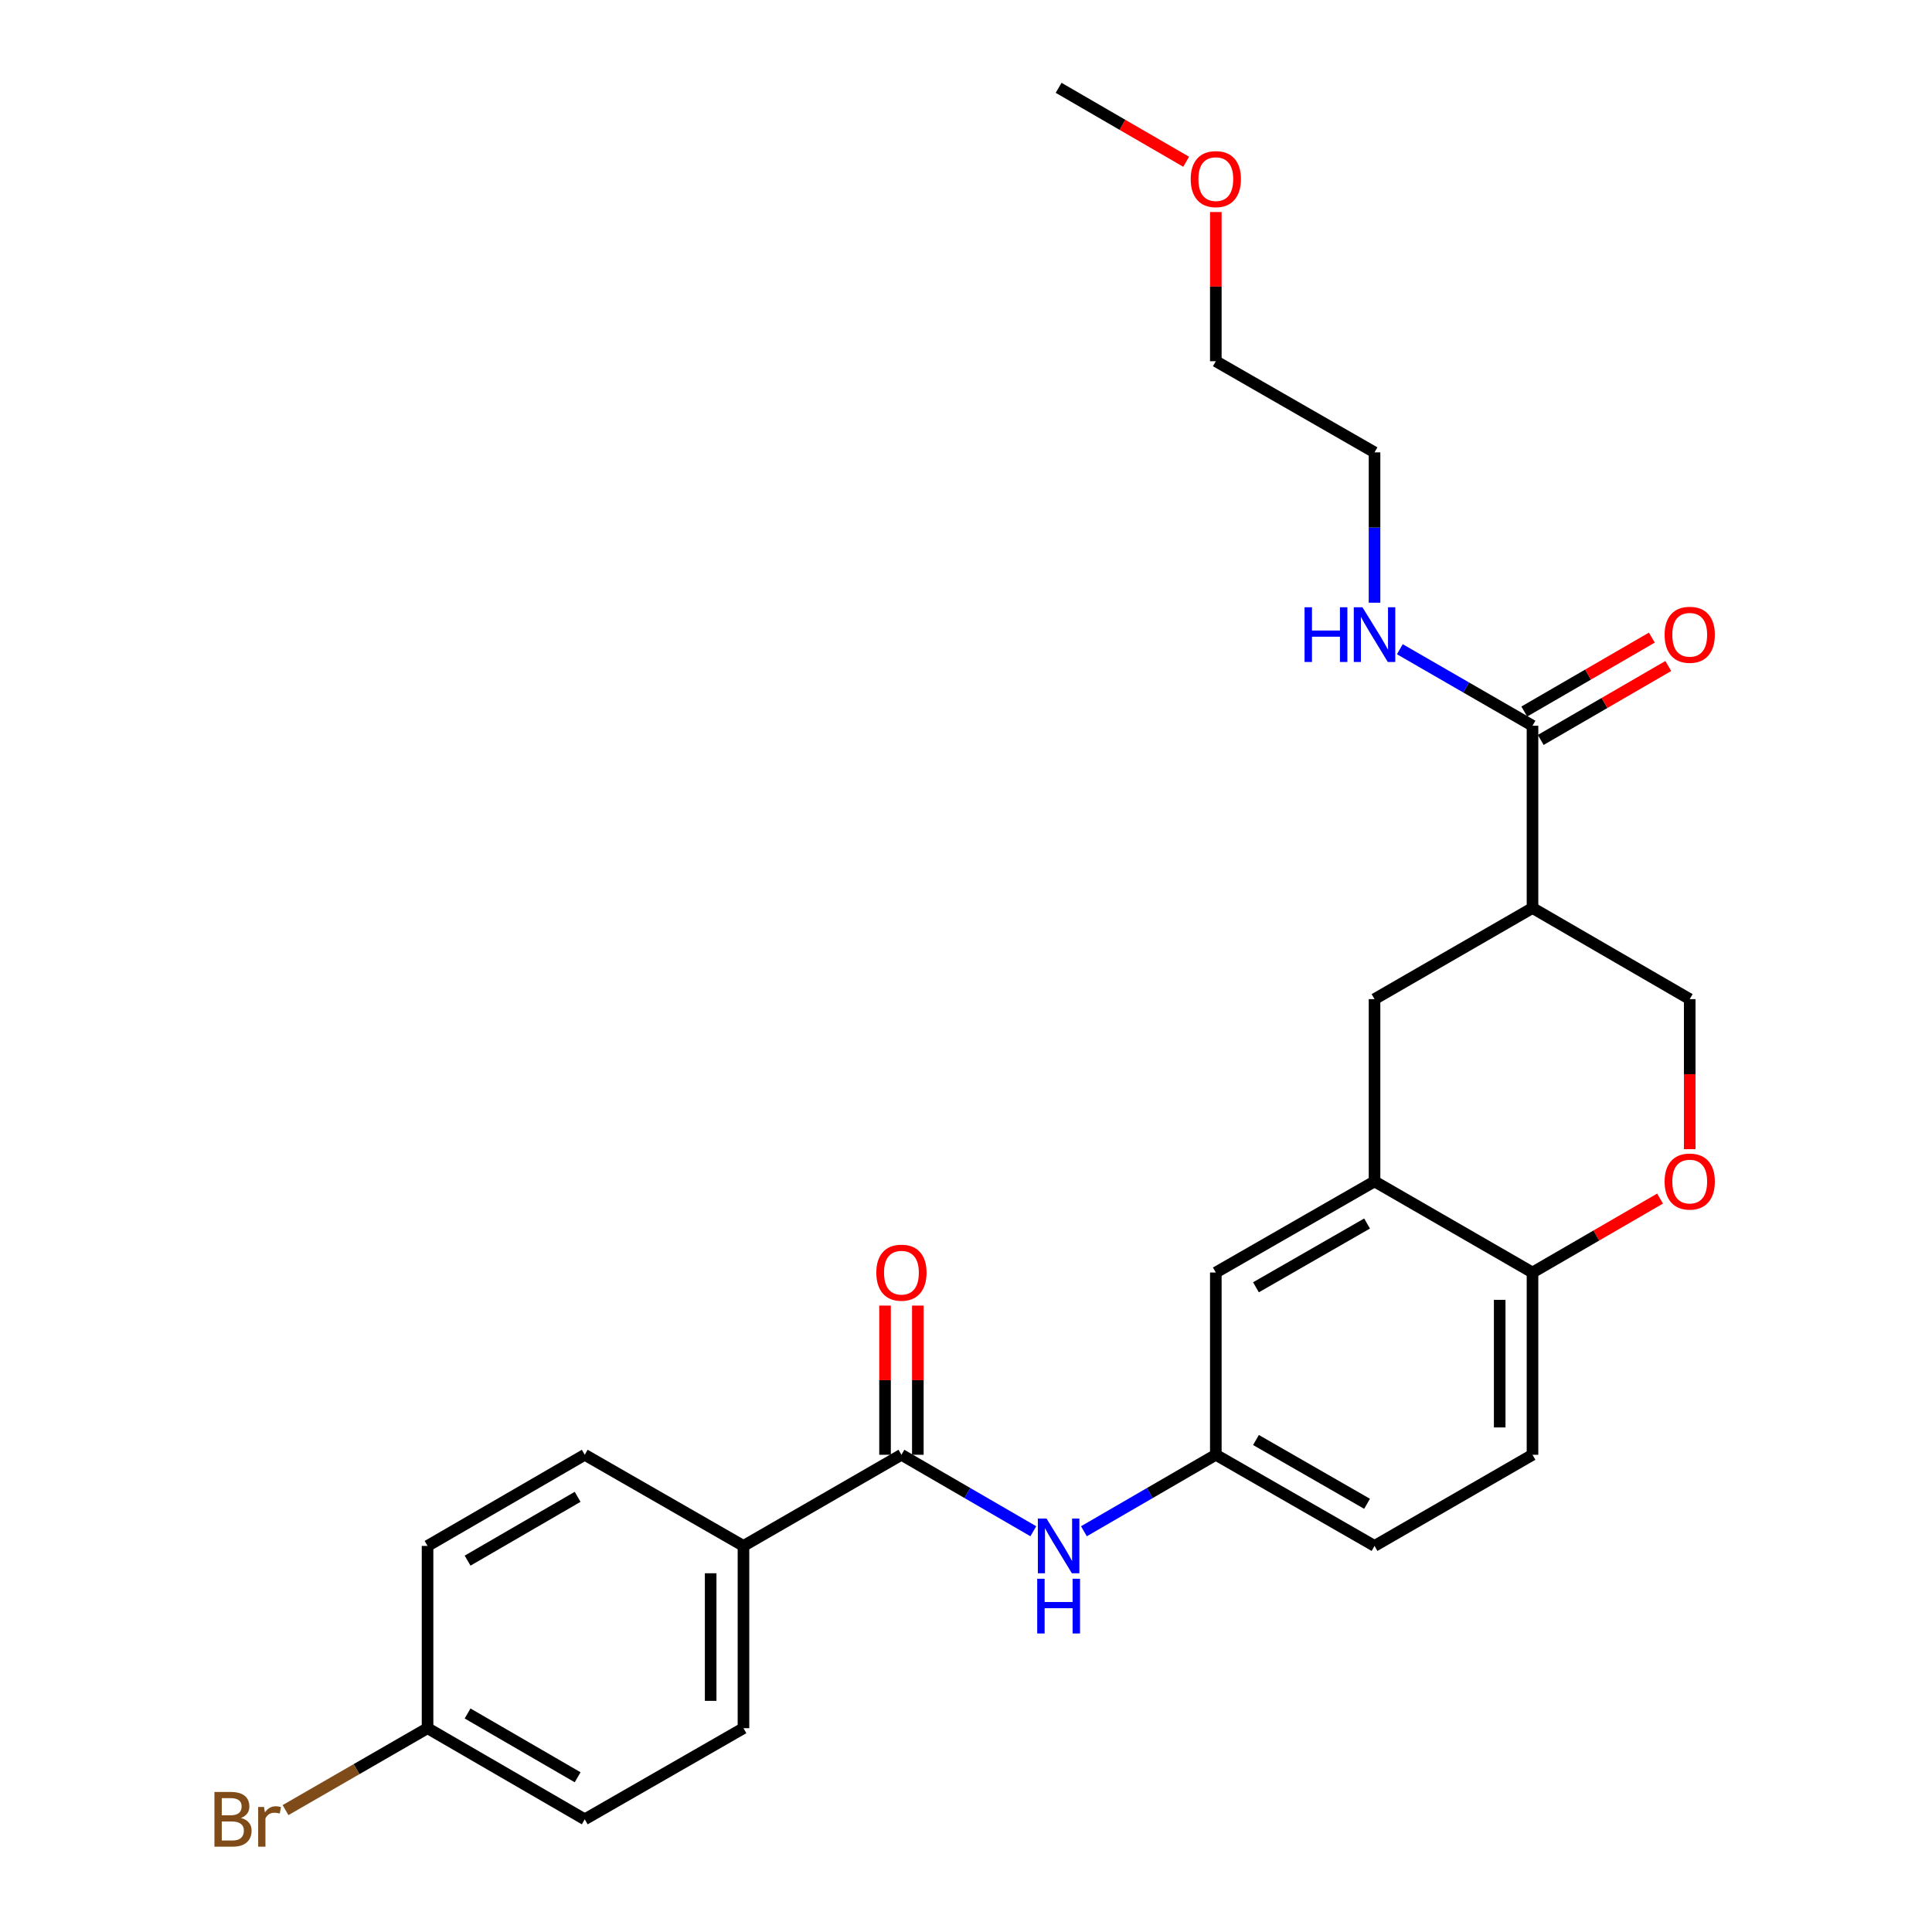 <?xml version='1.0' encoding='iso-8859-1'?>
<svg version='1.1' baseProfile='full'
              xmlns='http://www.w3.org/2000/svg'
                      xmlns:rdkit='http://www.rdkit.org/xml'
                      xmlns:xlink='http://www.w3.org/1999/xlink'
                  xml:space='preserve'
width='1000px' height='1000px' viewBox='0 0 1000 1000'>
<!-- END OF HEADER -->
<rect style='opacity:1.0;fill:#FFFFFF;stroke:none' width='1000' height='1000' x='0' y='0'> </rect>
<path class='bond-1' d='M 793.221,469.98 L 793.221,375.641' style='fill:none;fill-rule:evenodd;stroke:#000000;stroke-width:6px;stroke-linecap:butt;stroke-linejoin:miter;stroke-opacity:1' />
<path class='bond-5' d='M 793.221,469.98 L 711.457,517.15' style='fill:none;fill-rule:evenodd;stroke:#000000;stroke-width:6px;stroke-linecap:butt;stroke-linejoin:miter;stroke-opacity:1' />
<path class='bond-7' d='M 793.221,469.98 L 874.598,517.15' style='fill:none;fill-rule:evenodd;stroke:#000000;stroke-width:6px;stroke-linecap:butt;stroke-linejoin:miter;stroke-opacity:1' />
<path class='bond-0' d='M 466.581,752.988 L 500.715,772.782' style='fill:none;fill-rule:evenodd;stroke:#000000;stroke-width:6px;stroke-linecap:butt;stroke-linejoin:miter;stroke-opacity:1' />
<path class='bond-0' d='M 500.715,772.782 L 534.848,792.575' style='fill:none;fill-rule:evenodd;stroke:#0000FF;stroke-width:6px;stroke-linecap:butt;stroke-linejoin:miter;stroke-opacity:1' />
<path class='bond-8' d='M 466.581,752.988 L 384.818,800.167' style='fill:none;fill-rule:evenodd;stroke:#000000;stroke-width:6px;stroke-linecap:butt;stroke-linejoin:miter;stroke-opacity:1' />
<path class='bond-11' d='M 475.072,752.988 L 475.072,714.378' style='fill:none;fill-rule:evenodd;stroke:#000000;stroke-width:6px;stroke-linecap:butt;stroke-linejoin:miter;stroke-opacity:1' />
<path class='bond-11' d='M 475.072,714.378 L 475.072,675.767' style='fill:none;fill-rule:evenodd;stroke:#FF0000;stroke-width:6px;stroke-linecap:butt;stroke-linejoin:miter;stroke-opacity:1' />
<path class='bond-11' d='M 458.091,752.988 L 458.091,714.378' style='fill:none;fill-rule:evenodd;stroke:#000000;stroke-width:6px;stroke-linecap:butt;stroke-linejoin:miter;stroke-opacity:1' />
<path class='bond-11' d='M 458.091,714.378 L 458.091,675.767' style='fill:none;fill-rule:evenodd;stroke:#FF0000;stroke-width:6px;stroke-linecap:butt;stroke-linejoin:miter;stroke-opacity:1' />
<path class='bond-12' d='M 797.478,382.987 L 830.491,363.855' style='fill:none;fill-rule:evenodd;stroke:#000000;stroke-width:6px;stroke-linecap:butt;stroke-linejoin:miter;stroke-opacity:1' />
<path class='bond-12' d='M 830.491,363.855 L 863.504,344.724' style='fill:none;fill-rule:evenodd;stroke:#FF0000;stroke-width:6px;stroke-linecap:butt;stroke-linejoin:miter;stroke-opacity:1' />
<path class='bond-12' d='M 788.964,368.295 L 821.976,349.163' style='fill:none;fill-rule:evenodd;stroke:#000000;stroke-width:6px;stroke-linecap:butt;stroke-linejoin:miter;stroke-opacity:1' />
<path class='bond-12' d='M 821.976,349.163 L 854.989,330.032' style='fill:none;fill-rule:evenodd;stroke:#FF0000;stroke-width:6px;stroke-linecap:butt;stroke-linejoin:miter;stroke-opacity:1' />
<path class='bond-14' d='M 793.221,375.641 L 758.889,355.839' style='fill:none;fill-rule:evenodd;stroke:#000000;stroke-width:6px;stroke-linecap:butt;stroke-linejoin:miter;stroke-opacity:1' />
<path class='bond-14' d='M 758.889,355.839 L 724.557,336.037' style='fill:none;fill-rule:evenodd;stroke:#0000FF;stroke-width:6px;stroke-linecap:butt;stroke-linejoin:miter;stroke-opacity:1' />
<path class='bond-2' d='M 711.457,611.489 L 711.457,517.15' style='fill:none;fill-rule:evenodd;stroke:#000000;stroke-width:6px;stroke-linecap:butt;stroke-linejoin:miter;stroke-opacity:1' />
<path class='bond-10' d='M 711.457,611.489 L 629.307,658.649' style='fill:none;fill-rule:evenodd;stroke:#000000;stroke-width:6px;stroke-linecap:butt;stroke-linejoin:miter;stroke-opacity:1' />
<path class='bond-10' d='M 707.589,633.29 L 650.084,666.302' style='fill:none;fill-rule:evenodd;stroke:#000000;stroke-width:6px;stroke-linecap:butt;stroke-linejoin:miter;stroke-opacity:1' />
<path class='bond-26' d='M 711.457,611.489 L 793.221,658.649' style='fill:none;fill-rule:evenodd;stroke:#000000;stroke-width:6px;stroke-linecap:butt;stroke-linejoin:miter;stroke-opacity:1' />
<path class='bond-3' d='M 874.598,594.81 L 874.598,555.98' style='fill:none;fill-rule:evenodd;stroke:#FF0000;stroke-width:6px;stroke-linecap:butt;stroke-linejoin:miter;stroke-opacity:1' />
<path class='bond-3' d='M 874.598,555.98 L 874.598,517.15' style='fill:none;fill-rule:evenodd;stroke:#000000;stroke-width:6px;stroke-linecap:butt;stroke-linejoin:miter;stroke-opacity:1' />
<path class='bond-6' d='M 859.246,620.385 L 826.234,639.517' style='fill:none;fill-rule:evenodd;stroke:#FF0000;stroke-width:6px;stroke-linecap:butt;stroke-linejoin:miter;stroke-opacity:1' />
<path class='bond-6' d='M 826.234,639.517 L 793.221,658.649' style='fill:none;fill-rule:evenodd;stroke:#000000;stroke-width:6px;stroke-linecap:butt;stroke-linejoin:miter;stroke-opacity:1' />
<path class='bond-4' d='M 561.031,792.576 L 595.169,772.782' style='fill:none;fill-rule:evenodd;stroke:#0000FF;stroke-width:6px;stroke-linecap:butt;stroke-linejoin:miter;stroke-opacity:1' />
<path class='bond-4' d='M 595.169,772.782 L 629.307,752.988' style='fill:none;fill-rule:evenodd;stroke:#000000;stroke-width:6px;stroke-linecap:butt;stroke-linejoin:miter;stroke-opacity:1' />
<path class='bond-13' d='M 793.221,658.649 L 793.221,752.988' style='fill:none;fill-rule:evenodd;stroke:#000000;stroke-width:6px;stroke-linecap:butt;stroke-linejoin:miter;stroke-opacity:1' />
<path class='bond-13' d='M 776.24,672.8 L 776.24,738.837' style='fill:none;fill-rule:evenodd;stroke:#000000;stroke-width:6px;stroke-linecap:butt;stroke-linejoin:miter;stroke-opacity:1' />
<path class='bond-15' d='M 384.818,800.167 L 384.818,894.506' style='fill:none;fill-rule:evenodd;stroke:#000000;stroke-width:6px;stroke-linecap:butt;stroke-linejoin:miter;stroke-opacity:1' />
<path class='bond-15' d='M 367.837,814.318 L 367.837,880.355' style='fill:none;fill-rule:evenodd;stroke:#000000;stroke-width:6px;stroke-linecap:butt;stroke-linejoin:miter;stroke-opacity:1' />
<path class='bond-16' d='M 384.818,800.167 L 302.667,752.988' style='fill:none;fill-rule:evenodd;stroke:#000000;stroke-width:6px;stroke-linecap:butt;stroke-linejoin:miter;stroke-opacity:1' />
<path class='bond-9' d='M 629.307,752.988 L 629.307,658.649' style='fill:none;fill-rule:evenodd;stroke:#000000;stroke-width:6px;stroke-linecap:butt;stroke-linejoin:miter;stroke-opacity:1' />
<path class='bond-27' d='M 629.307,752.988 L 711.457,800.167' style='fill:none;fill-rule:evenodd;stroke:#000000;stroke-width:6px;stroke-linecap:butt;stroke-linejoin:miter;stroke-opacity:1' />
<path class='bond-27' d='M 650.086,745.339 L 707.591,778.364' style='fill:none;fill-rule:evenodd;stroke:#000000;stroke-width:6px;stroke-linecap:butt;stroke-linejoin:miter;stroke-opacity:1' />
<path class='bond-17' d='M 793.221,752.988 L 711.457,800.167' style='fill:none;fill-rule:evenodd;stroke:#000000;stroke-width:6px;stroke-linecap:butt;stroke-linejoin:miter;stroke-opacity:1' />
<path class='bond-23' d='M 711.457,311.963 L 711.457,273.052' style='fill:none;fill-rule:evenodd;stroke:#0000FF;stroke-width:6px;stroke-linecap:butt;stroke-linejoin:miter;stroke-opacity:1' />
<path class='bond-23' d='M 711.457,273.052 L 711.457,234.142' style='fill:none;fill-rule:evenodd;stroke:#000000;stroke-width:6px;stroke-linecap:butt;stroke-linejoin:miter;stroke-opacity:1' />
<path class='bond-20' d='M 384.818,894.506 L 302.667,941.675' style='fill:none;fill-rule:evenodd;stroke:#000000;stroke-width:6px;stroke-linecap:butt;stroke-linejoin:miter;stroke-opacity:1' />
<path class='bond-19' d='M 302.667,752.988 L 221.3,800.167' style='fill:none;fill-rule:evenodd;stroke:#000000;stroke-width:6px;stroke-linecap:butt;stroke-linejoin:miter;stroke-opacity:1' />
<path class='bond-19' d='M 298.98,774.755 L 242.023,807.78' style='fill:none;fill-rule:evenodd;stroke:#000000;stroke-width:6px;stroke-linecap:butt;stroke-linejoin:miter;stroke-opacity:1' />
<path class='bond-18' d='M 221.3,894.506 L 221.3,800.167' style='fill:none;fill-rule:evenodd;stroke:#000000;stroke-width:6px;stroke-linecap:butt;stroke-linejoin:miter;stroke-opacity:1' />
<path class='bond-21' d='M 221.3,894.506 L 184.543,915.708' style='fill:none;fill-rule:evenodd;stroke:#000000;stroke-width:6px;stroke-linecap:butt;stroke-linejoin:miter;stroke-opacity:1' />
<path class='bond-21' d='M 184.543,915.708 L 147.787,936.911' style='fill:none;fill-rule:evenodd;stroke:#7F4C19;stroke-width:6px;stroke-linecap:butt;stroke-linejoin:miter;stroke-opacity:1' />
<path class='bond-28' d='M 221.3,894.506 L 302.667,941.675' style='fill:none;fill-rule:evenodd;stroke:#000000;stroke-width:6px;stroke-linecap:butt;stroke-linejoin:miter;stroke-opacity:1' />
<path class='bond-28' d='M 242.022,886.89 L 298.979,919.909' style='fill:none;fill-rule:evenodd;stroke:#000000;stroke-width:6px;stroke-linecap:butt;stroke-linejoin:miter;stroke-opacity:1' />
<path class='bond-22' d='M 629.307,109.743 L 629.307,148.353' style='fill:none;fill-rule:evenodd;stroke:#FF0000;stroke-width:6px;stroke-linecap:butt;stroke-linejoin:miter;stroke-opacity:1' />
<path class='bond-22' d='M 629.307,148.353 L 629.307,186.963' style='fill:none;fill-rule:evenodd;stroke:#000000;stroke-width:6px;stroke-linecap:butt;stroke-linejoin:miter;stroke-opacity:1' />
<path class='bond-25' d='M 613.955,83.725 L 580.947,64.59' style='fill:none;fill-rule:evenodd;stroke:#FF0000;stroke-width:6px;stroke-linecap:butt;stroke-linejoin:miter;stroke-opacity:1' />
<path class='bond-25' d='M 580.947,64.59 L 547.939,45.455' style='fill:none;fill-rule:evenodd;stroke:#000000;stroke-width:6px;stroke-linecap:butt;stroke-linejoin:miter;stroke-opacity:1' />
<path class='bond-24' d='M 711.457,234.142 L 629.307,186.963' style='fill:none;fill-rule:evenodd;stroke:#000000;stroke-width:6px;stroke-linecap:butt;stroke-linejoin:miter;stroke-opacity:1' />
<path  class='atom-4' d='M 861.598 611.569
Q 861.598 604.769, 864.958 600.969
Q 868.318 597.169, 874.598 597.169
Q 880.878 597.169, 884.238 600.969
Q 887.598 604.769, 887.598 611.569
Q 887.598 618.449, 884.198 622.369
Q 880.798 626.249, 874.598 626.249
Q 868.358 626.249, 864.958 622.369
Q 861.598 618.489, 861.598 611.569
M 874.598 623.049
Q 878.918 623.049, 881.238 620.169
Q 883.598 617.249, 883.598 611.569
Q 883.598 606.009, 881.238 603.209
Q 878.918 600.369, 874.598 600.369
Q 870.278 600.369, 867.918 603.169
Q 865.598 605.969, 865.598 611.569
Q 865.598 617.289, 867.918 620.169
Q 870.278 623.049, 874.598 623.049
' fill='#FF0000'/>
<path  class='atom-5' d='M 541.679 786.007
L 550.959 801.007
Q 551.879 802.487, 553.359 805.167
Q 554.839 807.847, 554.919 808.007
L 554.919 786.007
L 558.679 786.007
L 558.679 814.327
L 554.799 814.327
L 544.839 797.927
Q 543.679 796.007, 542.439 793.807
Q 541.239 791.607, 540.879 790.927
L 540.879 814.327
L 537.199 814.327
L 537.199 786.007
L 541.679 786.007
' fill='#0000FF'/>
<path  class='atom-5' d='M 536.859 817.159
L 540.699 817.159
L 540.699 829.199
L 555.179 829.199
L 555.179 817.159
L 559.019 817.159
L 559.019 845.479
L 555.179 845.479
L 555.179 832.399
L 540.699 832.399
L 540.699 845.479
L 536.859 845.479
L 536.859 817.159
' fill='#0000FF'/>
<path  class='atom-12' d='M 453.581 658.729
Q 453.581 651.929, 456.941 648.129
Q 460.301 644.329, 466.581 644.329
Q 472.861 644.329, 476.221 648.129
Q 479.581 651.929, 479.581 658.729
Q 479.581 665.609, 476.181 669.529
Q 472.781 673.409, 466.581 673.409
Q 460.341 673.409, 456.941 669.529
Q 453.581 665.649, 453.581 658.729
M 466.581 670.209
Q 470.901 670.209, 473.221 667.329
Q 475.581 664.409, 475.581 658.729
Q 475.581 653.169, 473.221 650.369
Q 470.901 647.529, 466.581 647.529
Q 462.261 647.529, 459.901 650.329
Q 457.581 653.129, 457.581 658.729
Q 457.581 664.449, 459.901 667.329
Q 462.261 670.209, 466.581 670.209
' fill='#FF0000'/>
<path  class='atom-13' d='M 861.598 328.561
Q 861.598 321.761, 864.958 317.961
Q 868.318 314.161, 874.598 314.161
Q 880.878 314.161, 884.238 317.961
Q 887.598 321.761, 887.598 328.561
Q 887.598 335.441, 884.198 339.361
Q 880.798 343.241, 874.598 343.241
Q 868.358 343.241, 864.958 339.361
Q 861.598 335.481, 861.598 328.561
M 874.598 340.041
Q 878.918 340.041, 881.238 337.161
Q 883.598 334.241, 883.598 328.561
Q 883.598 323.001, 881.238 320.201
Q 878.918 317.361, 874.598 317.361
Q 870.278 317.361, 867.918 320.161
Q 865.598 322.961, 865.598 328.561
Q 865.598 334.281, 867.918 337.161
Q 870.278 340.041, 874.598 340.041
' fill='#FF0000'/>
<path  class='atom-15' d='M 675.237 314.321
L 679.077 314.321
L 679.077 326.361
L 693.557 326.361
L 693.557 314.321
L 697.397 314.321
L 697.397 342.641
L 693.557 342.641
L 693.557 329.561
L 679.077 329.561
L 679.077 342.641
L 675.237 342.641
L 675.237 314.321
' fill='#0000FF'/>
<path  class='atom-15' d='M 705.197 314.321
L 714.477 329.321
Q 715.397 330.801, 716.877 333.481
Q 718.357 336.161, 718.437 336.321
L 718.437 314.321
L 722.197 314.321
L 722.197 342.641
L 718.317 342.641
L 708.357 326.241
Q 707.197 324.321, 705.957 322.121
Q 704.757 319.921, 704.397 319.241
L 704.397 342.641
L 700.717 342.641
L 700.717 314.321
L 705.197 314.321
' fill='#0000FF'/>
<path  class='atom-22' d='M 124.747 940.955
Q 127.467 941.715, 128.827 943.395
Q 130.227 945.035, 130.227 947.475
Q 130.227 951.395, 127.707 953.635
Q 125.227 955.835, 120.507 955.835
L 110.987 955.835
L 110.987 927.515
L 119.347 927.515
Q 124.187 927.515, 126.627 929.475
Q 129.067 931.435, 129.067 935.035
Q 129.067 939.315, 124.747 940.955
M 114.787 930.715
L 114.787 939.595
L 119.347 939.595
Q 122.147 939.595, 123.587 938.475
Q 125.067 937.315, 125.067 935.035
Q 125.067 930.715, 119.347 930.715
L 114.787 930.715
M 120.507 952.635
Q 123.267 952.635, 124.747 951.315
Q 126.227 949.995, 126.227 947.475
Q 126.227 945.155, 124.587 943.995
Q 122.987 942.795, 119.907 942.795
L 114.787 942.795
L 114.787 952.635
L 120.507 952.635
' fill='#7F4C19'/>
<path  class='atom-22' d='M 136.667 935.275
L 137.107 938.115
Q 139.267 934.915, 142.787 934.915
Q 143.907 934.915, 145.427 935.315
L 144.827 938.675
Q 143.107 938.275, 142.147 938.275
Q 140.467 938.275, 139.347 938.955
Q 138.267 939.595, 137.387 941.155
L 137.387 955.835
L 133.627 955.835
L 133.627 935.275
L 136.667 935.275
' fill='#7F4C19'/>
<path  class='atom-23' d='M 616.307 92.704
Q 616.307 85.904, 619.667 82.104
Q 623.027 78.304, 629.307 78.304
Q 635.587 78.304, 638.947 82.104
Q 642.307 85.904, 642.307 92.704
Q 642.307 99.584, 638.907 103.504
Q 635.507 107.384, 629.307 107.384
Q 623.067 107.384, 619.667 103.504
Q 616.307 99.624, 616.307 92.704
M 629.307 104.184
Q 633.627 104.184, 635.947 101.304
Q 638.307 98.384, 638.307 92.704
Q 638.307 87.144, 635.947 84.344
Q 633.627 81.504, 629.307 81.504
Q 624.987 81.504, 622.627 84.304
Q 620.307 87.104, 620.307 92.704
Q 620.307 98.424, 622.627 101.304
Q 624.987 104.184, 629.307 104.184
' fill='#FF0000'/>
</svg>
